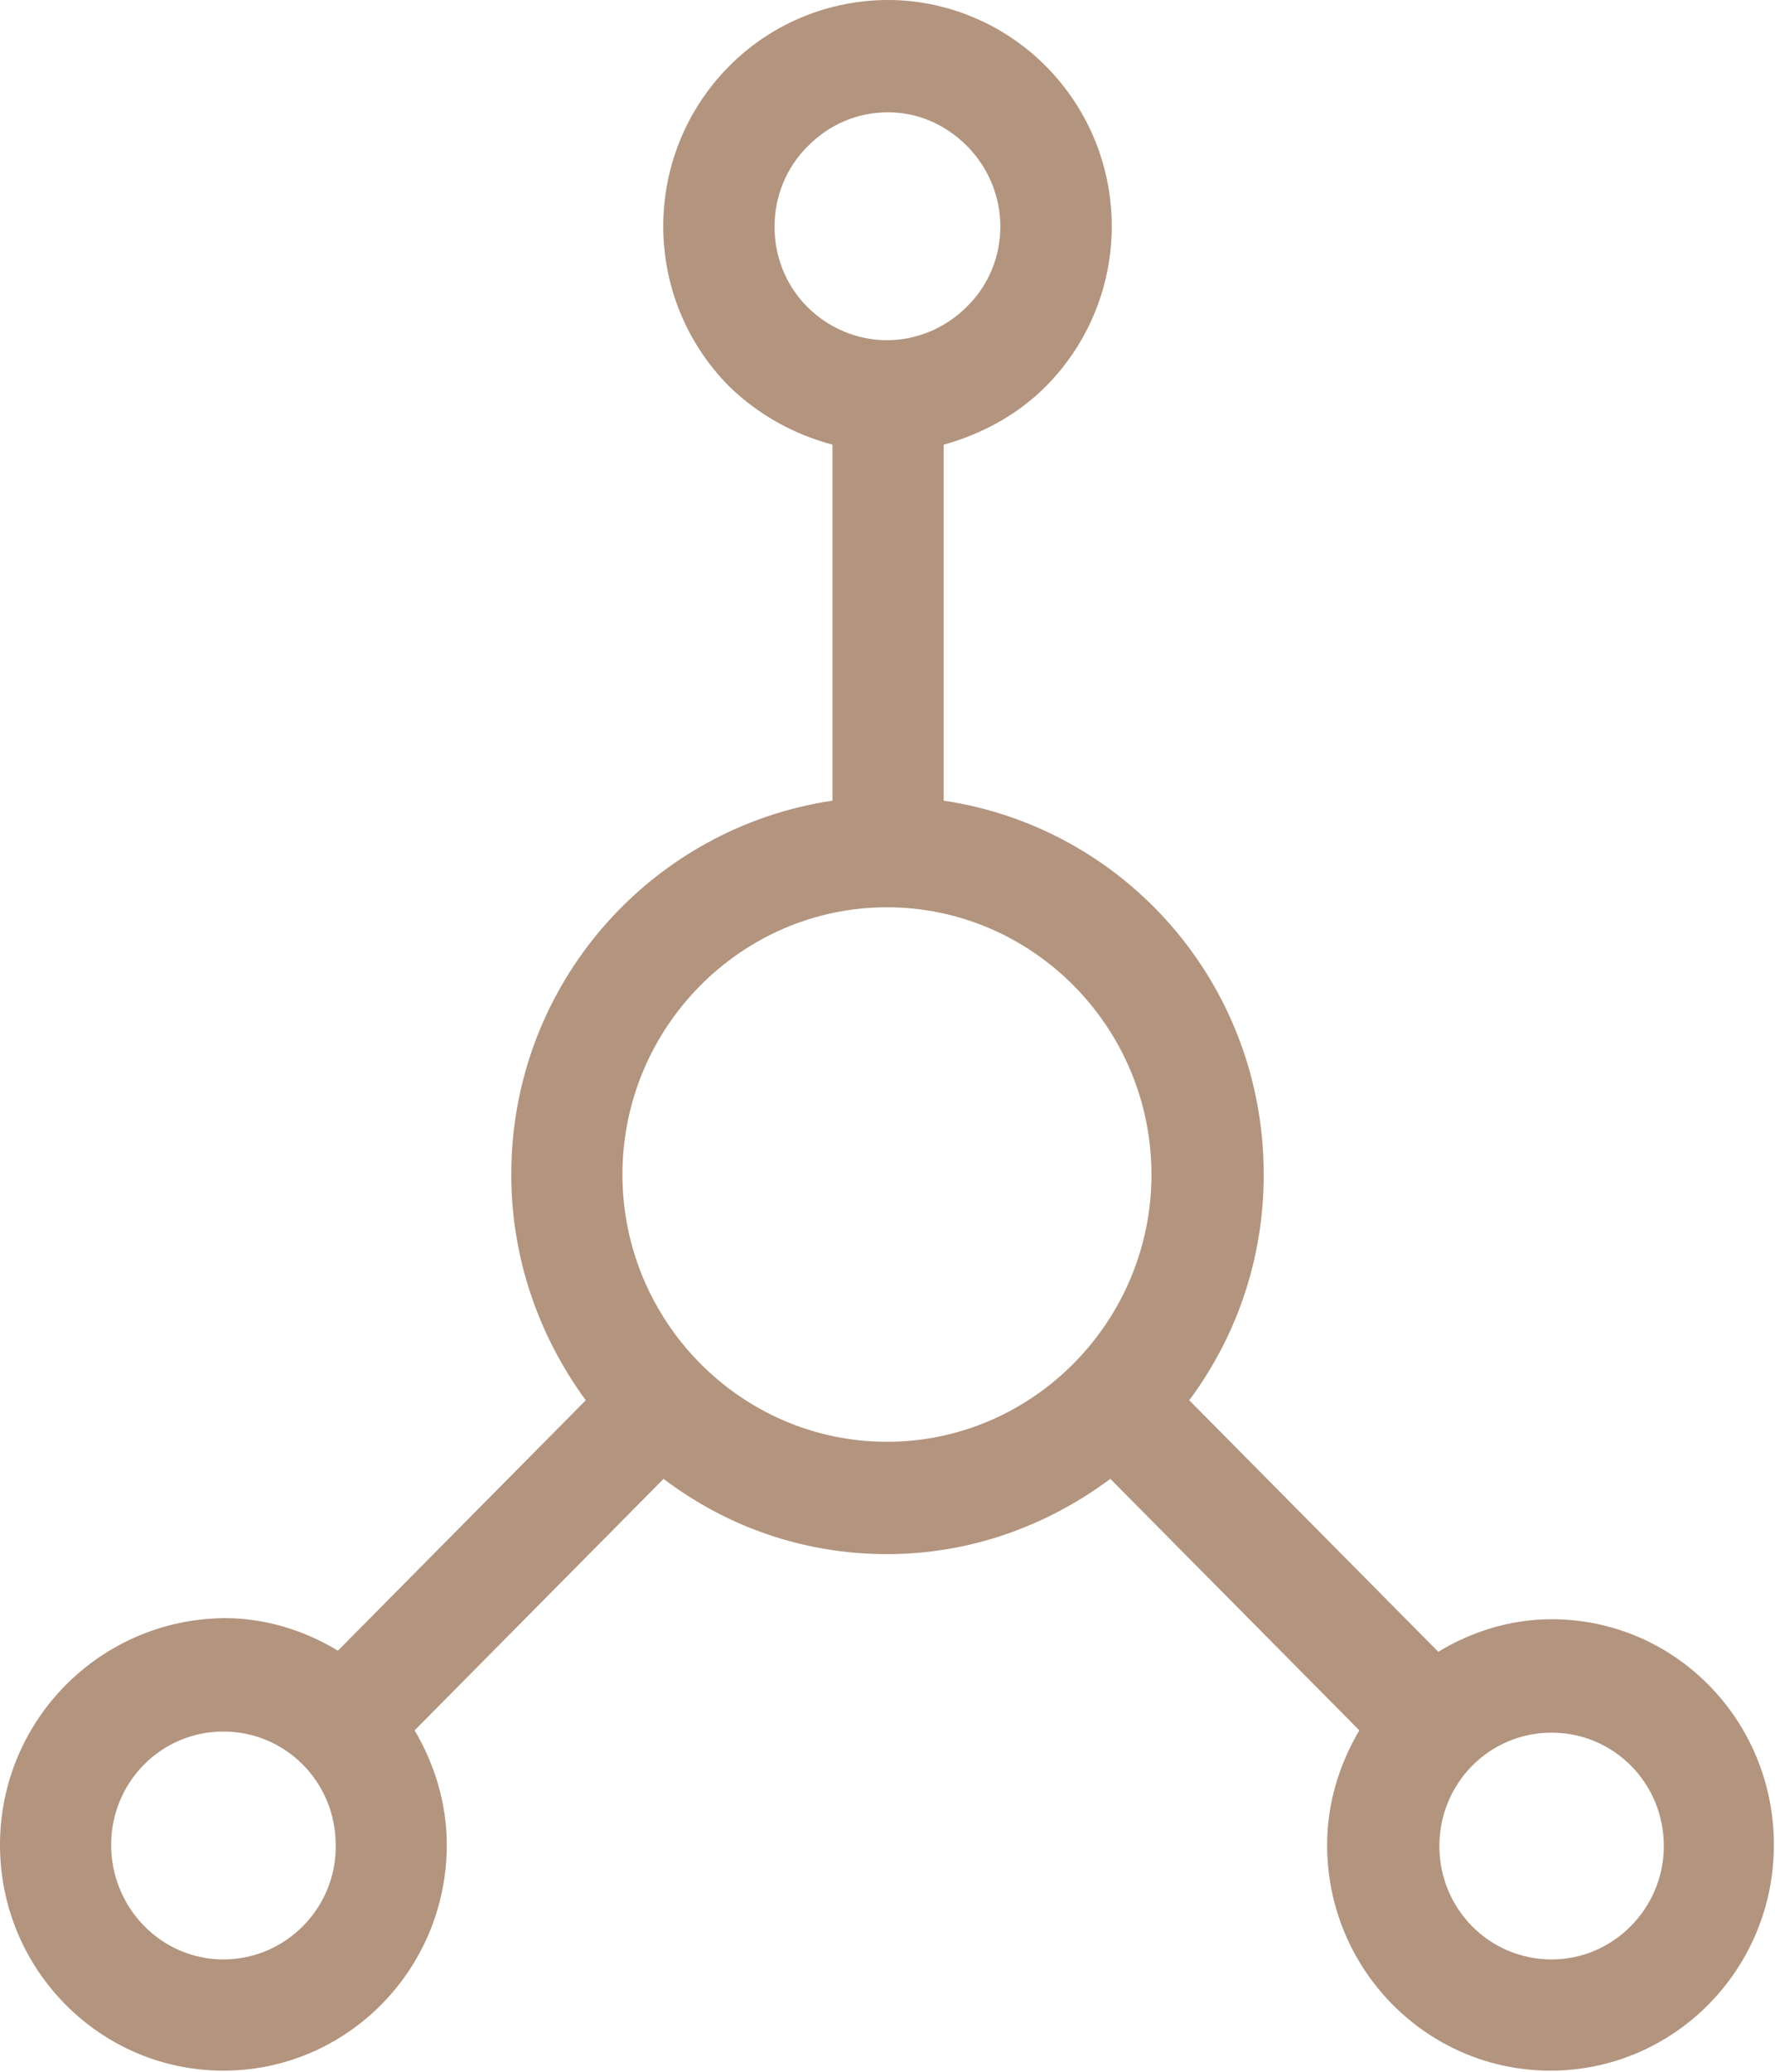 <svg width="24" height="28" viewBox="0 0 24 28" fill="none" xmlns="http://www.w3.org/2000/svg">
<path d="M20.979 21.884C20.423 21.884 19.897 22.051 19.447 22.324L16.08 18.925C16.711 18.075 17.087 17.028 17.087 15.874C17.087 13.294 15.209 11.185 12.759 10.821V6.01C13.255 5.873 13.751 5.615 14.142 5.221C15.329 4.022 15.329 2.094 14.142 0.895C13.555 0.304 12.774 0 12.008 0C11.226 0 10.445 0.304 9.858 0.895C8.671 2.094 8.671 4.022 9.858 5.221C10.264 5.615 10.745 5.873 11.256 6.01V10.821C8.807 11.185 6.913 13.294 6.913 15.874C6.913 17.012 7.289 18.06 7.92 18.925L4.569 22.309C4.118 22.036 3.592 21.869 3.036 21.869C1.353 21.884 0 23.25 0 24.934C0 26.619 1.353 27.985 3.021 27.985C4.689 27.985 6.041 26.619 6.041 24.934C6.041 24.373 5.876 23.842 5.606 23.386L8.972 19.987C9.813 20.624 10.85 21.004 11.992 21.004C13.12 21.004 14.156 20.624 15.013 19.987L18.38 23.386C18.109 23.842 17.944 24.373 17.944 24.934C17.944 26.619 19.296 27.985 20.964 27.985C22.632 27.985 23.985 26.619 23.985 24.934C23.985 23.25 22.648 21.884 20.979 21.884ZM10.925 1.973C11.211 1.685 11.587 1.518 12.008 1.518C12.413 1.518 12.789 1.685 13.075 1.973C13.676 2.58 13.676 3.551 13.075 4.143C12.789 4.431 12.398 4.598 11.992 4.598C11.587 4.598 11.196 4.431 10.911 4.143C10.324 3.551 10.324 2.565 10.925 1.973ZM3.021 26.482C2.179 26.482 1.503 25.784 1.503 24.934C1.503 24.085 2.179 23.402 3.021 23.402C3.862 23.402 4.539 24.085 4.539 24.934C4.554 25.784 3.862 26.482 3.021 26.482ZM8.416 15.874C8.416 13.886 10.024 12.262 11.992 12.262C13.961 12.262 15.569 13.886 15.569 15.874C15.569 17.862 13.961 19.486 11.992 19.486C10.024 19.486 8.416 17.862 8.416 15.874ZM20.979 26.482C20.138 26.482 19.462 25.799 19.462 24.95C19.462 24.1 20.138 23.417 20.979 23.417C21.821 23.417 22.497 24.1 22.497 24.95C22.497 25.784 21.821 26.482 20.979 26.482Z" fill="#B3947E"/>
</svg>
